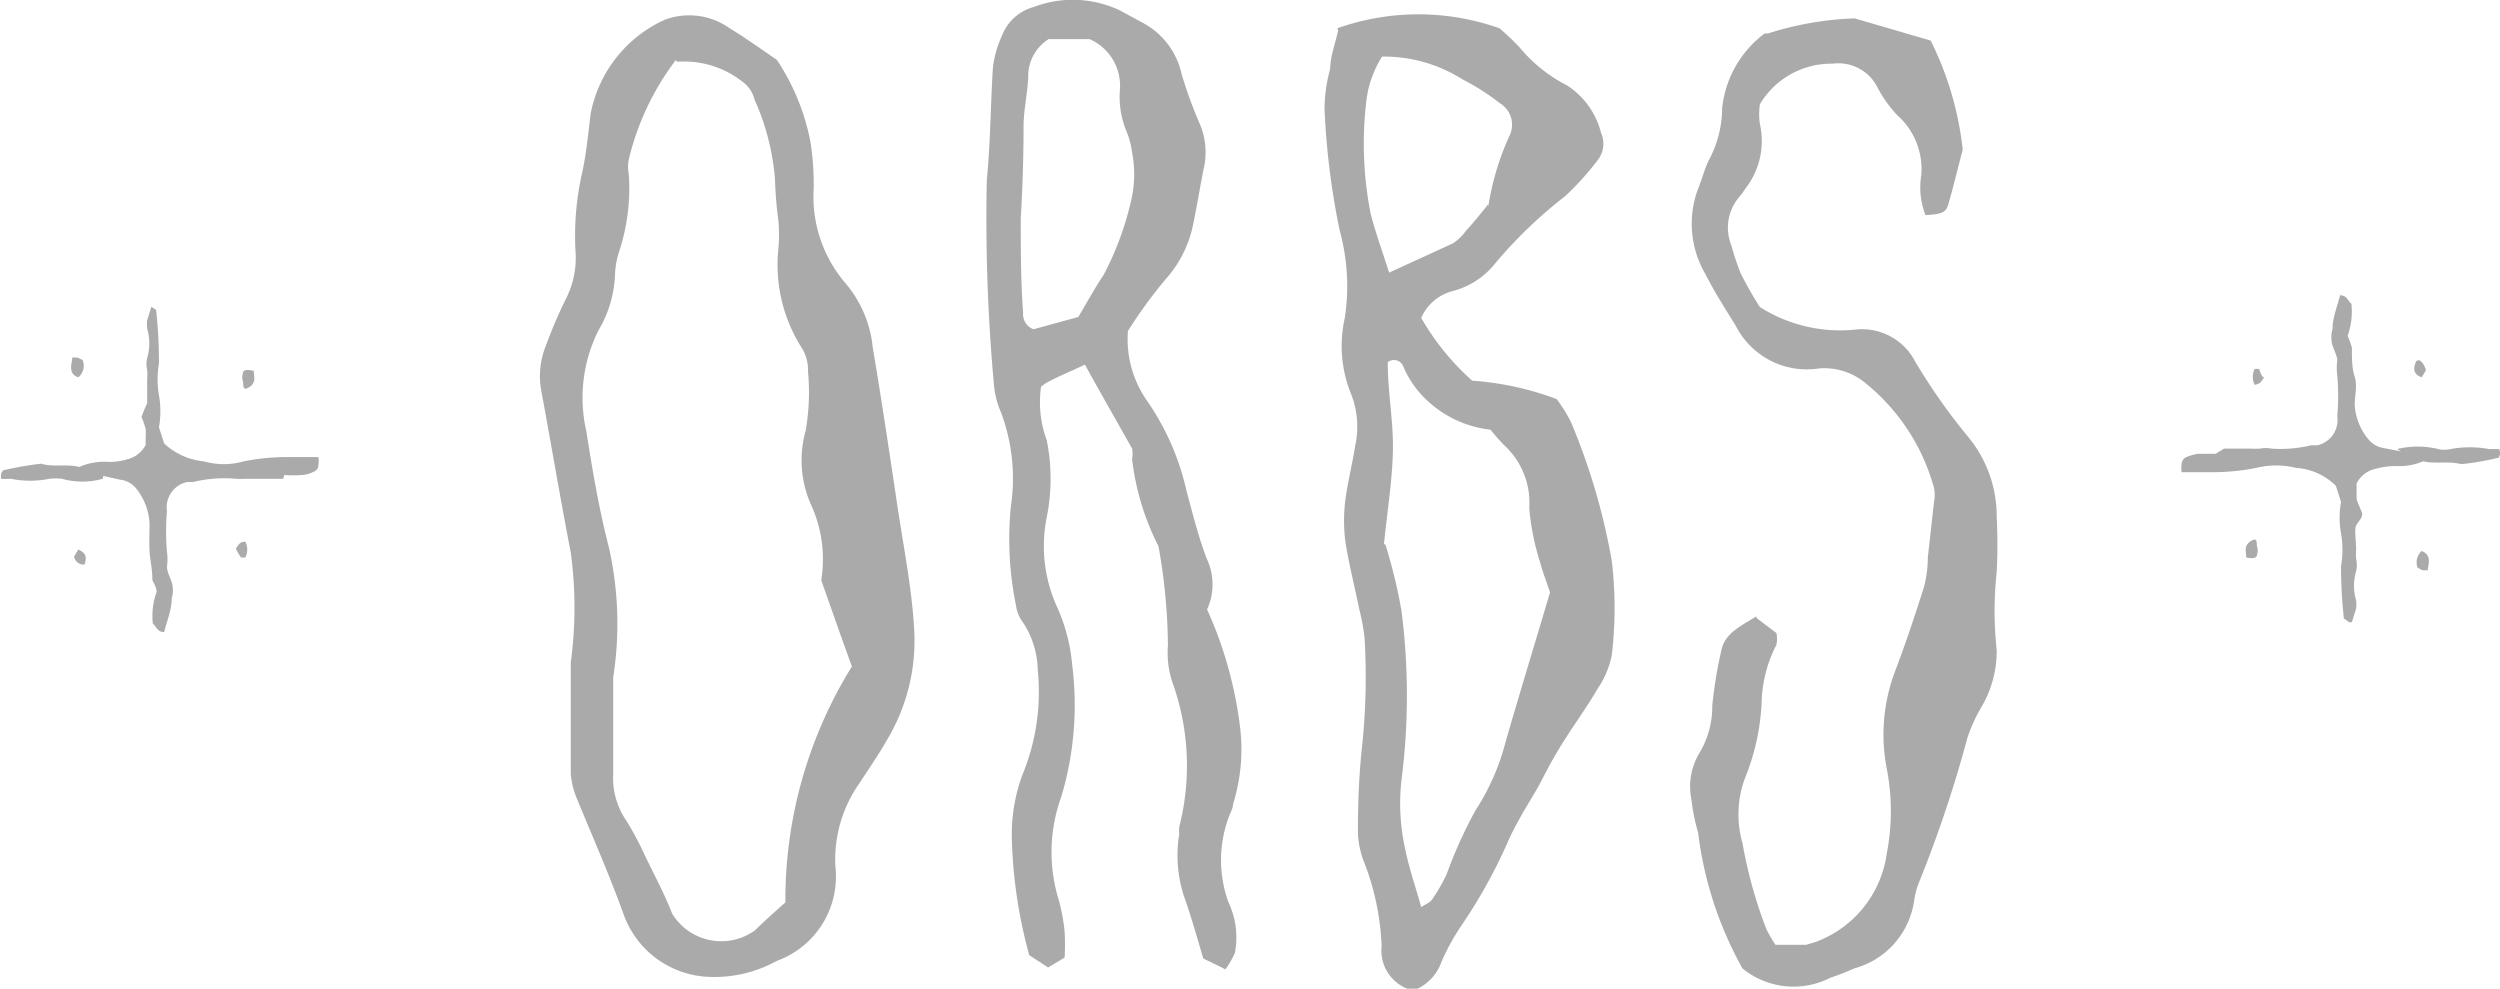<svg viewBox="0 0 53 20.96" xmlns="http://www.w3.org/2000/svg"><g fill="#aaa"><path d="M50.82 9.52a1.83 1.83 0 0 1 .87 0 .57.57 0 0 0 .26 0 2.26 2.26 0 0 1 .82 0h.21c.05.1 0 .14 0 .18a5.59 5.59 0 0 1-.8.14c-.27-.07-.55 0-.81-.06a1.29 1.29 0 0 1-.58.1 1.59 1.59 0 0 0-.43.06.58.58 0 0 0-.4.31v.32c0 .04.07.19.11.29s-.08.2-.12.28 0 .35 0 .51a1.27 1.27 0 0 0 0 .2.57.57 0 0 1 0 .26 1.09 1.09 0 0 0 0 .62.71.71 0 0 1 0 .17l-.09.29h-.06l-.11-.08a10.18 10.18 0 0 1-.06-1.11 2 2 0 0 0 0-.69 1.88 1.88 0 0 1 0-.67l-.11-.34a1.31 1.31 0 0 0-.84-.38 1.75 1.75 0 0 0-.85 0 4.81 4.81 0 0 1-.85.09h-.73a.5.5 0 0 1 0-.16.17.17 0 0 1 .1-.16 1.17 1.17 0 0 1 .25-.07h.37l.18-.11h.54a1.77 1.77 0 0 0 .23 0 .6.6 0 0 1 .23 0 2.78 2.78 0 0 0 .85-.07h.13a.55.55 0 0 0 .42-.62 5 5 0 0 0 0-.86 1.24 1.24 0 0 1 0-.32c0-.08-.06-.2-.1-.31a.64.64 0 0 1 0-.36c0-.24.1-.47.16-.71.15 0 .17.13.24.18a1.54 1.54 0 0 1-.08.68 2 2 0 0 1 .09.25c0 .24 0 .43.06.62s0 .39 0 .59a1.24 1.24 0 0 0 .28.72.52.52 0 0 0 .34.2l.36.07m.57 2.52h-.11a.6.6 0 0 1-.11-.06.33.33 0 0 1 .09-.35c.19.08.16.22.13.38"/><path d="M47.62 11.82c0-.13-.06-.25.1-.35s.11.07.13.12a.22.22 0 0 1 0 .16c0 .08-.08.1-.22.07M48 8c-.09.13-.09.13-.2.16a.37.37 0 0 1 0-.34h.09c.01 0 .05.18.11.18m3.34 0c-.18-.07-.18-.18-.13-.31s.18 0 .22.16zM2.18 10.15a1.61 1.61 0 0 1-.87 0 1.13 1.13 0 0 0-.26 0 2.06 2.06 0 0 1-.82 0 1.18 1.18 0 0 1-.21 0c0-.1 0-.13.05-.18a7.45 7.45 0 0 1 .8-.14c.27.08.55 0 .81.07a1.3 1.3 0 0 1 .58-.11 1.27 1.27 0 0 0 .43-.05.61.61 0 0 0 .4-.31 1.28 1.28 0 0 1 0-.17V9.1A2.33 2.33 0 0 0 3 8.84a2.85 2.85 0 0 1 .12-.29v-.51a1.34 1.34 0 0 0 0-.2.52.52 0 0 1 0-.25 1.09 1.09 0 0 0 0-.62.8.8 0 0 1 0-.18l.09-.29H3.2l.11.07a10.37 10.37 0 0 1 .06 1.13 2 2 0 0 0 0 .68 1.94 1.94 0 0 1 0 .68l.11.34a1.41 1.41 0 0 0 .84.38 1.54 1.54 0 0 0 .85 0 4.81 4.81 0 0 1 .85-.09h.73a.5.5 0 0 1 0 .16.15.15 0 0 1-.1.15.59.59 0 0 1-.25.07 2.32 2.32 0 0 1-.37 0l-.03.08h-.77a1.79 1.79 0 0 1-.23 0 2.78 2.78 0 0 0-.91.07.93.93 0 0 0-.13 0 .55.55 0 0 0-.42.62 4.92 4.92 0 0 0 0 .86 1.22 1.22 0 0 1 0 .32c0 .09.06.21.1.32a.61.61 0 0 1 0 .35c0 .24-.1.47-.16.71-.15 0-.17-.13-.24-.18a1.49 1.49 0 0 1 .08-.67c0-.11-.08-.21-.09-.26 0-.24-.05-.42-.06-.61s0-.4 0-.59a1.29 1.29 0 0 0-.28-.73.5.5 0 0 0-.34-.19l-.36-.08m-.66-2.51h.11l.11.05a.32.32 0 0 1-.09.37c-.19-.07-.16-.21-.13-.38m3.85.24c0 .12.06.25-.1.35s-.11-.08-.13-.13a.22.22 0 0 1 0-.16c0-.08.08-.09.22-.06"/><path d="M5 11.63c.09-.13.09-.13.2-.15a.37.37 0 0 1 0 .34h-.09a1.41 1.41 0 0 1-.11-.19m-3.34.02c.18.08.18.18.13.32a.21.21 0 0 1-.22-.17zM16.47 1.27A4.76 4.76 0 0 1 17.18 3a5.72 5.72 0 0 1 .07 1 2.82 2.82 0 0 0 .67 2 2.46 2.46 0 0 1 .58 1.35c.19 1.13.36 2.27.53 3.41.13.86.3 1.71.35 2.57a4.09 4.09 0 0 1-.56 2.33c-.18.32-.39.62-.59.93a2.81 2.81 0 0 0-.52 1.78 1.9 1.9 0 0 1-1.24 2 2.73 2.73 0 0 1-1.43.34 2 2 0 0 1-1.81-1.3c-.3-.84-.66-1.65-1-2.48a1.65 1.65 0 0 1-.13-.53v-2.35a8.73 8.73 0 0 0 0-2.34c-.22-1.13-.41-2.27-.62-3.4a1.72 1.72 0 0 1 .1-1 9.71 9.71 0 0 1 .43-1 1.91 1.91 0 0 0 .19-1 6 6 0 0 1 .14-1.64c.09-.41.13-.83.18-1.25a2.76 2.76 0 0 1 1.57-2 1.48 1.48 0 0 1 1.38.18c.33.2.65.43 1 .67m-2.14 0a5.67 5.67 0 0 0-1 2.11.8.8 0 0 0 0 .31 4.28 4.28 0 0 1-.2 1.63 1.79 1.79 0 0 0-.09.46A2.5 2.5 0 0 1 12.69 7a3.18 3.18 0 0 0-.26 2.14c.13.83.27 1.66.48 2.47a7.38 7.38 0 0 1 .09 2.75v2.04a1.59 1.59 0 0 0 .28 1 6.56 6.56 0 0 1 .37.69c.2.42.43.84.6 1.28a1.22 1.22 0 0 0 1.76.35c.2-.2.42-.39.64-.59a9.39 9.39 0 0 1 1.41-5c-.21-.58-.41-1.15-.65-1.83a2.77 2.77 0 0 0-.23-1.63 2.32 2.32 0 0 1-.1-1.54 4.73 4.73 0 0 0 .05-1.25.89.89 0 0 0-.13-.5 3.28 3.28 0 0 1-.5-2.09 3.33 3.33 0 0 0 0-.63 8.31 8.31 0 0 1-.07-.86A5.1 5.1 0 0 0 16 2.12a.67.67 0 0 0-.25-.38 2 2 0 0 0-1.4-.43m14-.71a5.14 5.14 0 0 1 3.44 0 5.33 5.33 0 0 1 .43.41 3.19 3.19 0 0 0 1 .8 1.68 1.68 0 0 1 .72 1 .57.57 0 0 1-.08.6 6.06 6.06 0 0 1-.68.75 9.61 9.61 0 0 0-1.52 1.47 1.69 1.69 0 0 1-.86.54 1 1 0 0 0-.67.57 5.34 5.34 0 0 0 1.08 1.33 6.35 6.35 0 0 1 1.79.39 3 3 0 0 1 .31.5 13.68 13.68 0 0 1 .86 2.93 8.56 8.56 0 0 1 0 2 1.93 1.93 0 0 1-.3.71c-.25.43-.55.83-.81 1.26s-.32.59-.49.89l-.28.47c-.11.2-.23.41-.32.62a11.15 11.15 0 0 1-1 1.8 4.56 4.56 0 0 0-.41.75 1 1 0 0 1-.6.61.87.87 0 0 1-.67-.94 5.45 5.45 0 0 0-.39-1.83 1.93 1.93 0 0 1-.11-.53 16.57 16.57 0 0 1 .07-1.73 14.1 14.1 0 0 0 .07-2.43 4.34 4.34 0 0 0-.11-.61c-.1-.49-.23-1-.3-1.46a3.54 3.54 0 0 1 0-.86c.05-.39.15-.77.21-1.16a1.89 1.89 0 0 0-.08-1.08 2.69 2.69 0 0 1-.14-1.63 4.47 4.47 0 0 0-.11-1.86 16 16 0 0 1-.32-2.57 3.23 3.23 0 0 1 .12-.85c0-.25.1-.51.17-.82m1 10.9a11.46 11.46 0 0 1 .34 1.4 14.07 14.07 0 0 1 0 3.61 4.45 4.45 0 0 0 .08 1.45c.08.4.22.8.34 1.23.07-.05.18-.09.23-.16a3.6 3.6 0 0 0 .31-.54 9.73 9.73 0 0 1 .61-1.35 4.86 4.86 0 0 0 .63-1.42c.31-1.08.64-2.15.95-3.2-.08-.25-.16-.44-.21-.64a5.21 5.21 0 0 1-.23-1.15 1.65 1.65 0 0 0-.53-1.33 4 4 0 0 1-.29-.33 2.34 2.34 0 0 1-1.3-.58 2.09 2.09 0 0 1-.55-.76.21.21 0 0 0-.33-.09c0 .62.12 1.24.11 1.86s-.12 1.3-.19 2m2.21-7.15A5.73 5.73 0 0 1 32 2.88a.53.53 0 0 0-.2-.69 5 5 0 0 0-.8-.51 3.1 3.1 0 0 0-1.7-.48 2.25 2.25 0 0 0-.34 1 7.64 7.64 0 0 0 .1 2.34c.11.42.26.83.39 1.24l1.35-.62a1 1 0 0 0 .28-.27c.16-.17.31-.36.47-.56m-7.64 2.72a2.27 2.27 0 0 0 .41 1.45 5.46 5.46 0 0 1 .84 1.93c.13.48.26 1 .43 1.43a1.27 1.27 0 0 1 0 1.06 8.56 8.56 0 0 1 .7 2.5 3.9 3.9 0 0 1-.15 1.63c0 .1-.07.2-.1.3a2.62 2.62 0 0 0 0 1.77 1.74 1.74 0 0 1 .14 1.08 1.89 1.89 0 0 1-.2.35l-.47-.23c-.14-.47-.26-.9-.41-1.32a2.8 2.8 0 0 1-.1-1.32.83.83 0 0 1 0-.15 5.23 5.23 0 0 0-.15-3.08 2 2 0 0 1-.09-.77 12.34 12.34 0 0 0-.2-2.1A5.44 5.44 0 0 1 24 9.73a.6.6 0 0 0 0-.22c-.33-.59-.67-1.18-1-1.78-.25.12-.52.23-.77.36a.85.85 0 0 0-.16.11 2.33 2.33 0 0 0 .12 1.13 4.12 4.12 0 0 1 0 1.64 3.11 3.11 0 0 0 .23 1.92 3.79 3.79 0 0 1 .31 1.2 6.79 6.79 0 0 1-.23 2.8 3.43 3.43 0 0 0-.06 2.17 4 4 0 0 1 .13.69 5 5 0 0 1 0 .55l-.35.21-.4-.26a10.29 10.29 0 0 1-.37-2.5 3.64 3.64 0 0 1 .22-1.31A4.62 4.62 0 0 0 22 14.2a1.89 1.89 0 0 0-.31-1 .77.77 0 0 1-.15-.36 7 7 0 0 1-.11-2.1 4 4 0 0 0-.21-2 1.83 1.83 0 0 1-.15-.6 38.9 38.9 0 0 1-.15-4.32c.08-.82.08-1.61.13-2.39a2.23 2.23 0 0 1 .19-.67 1 1 0 0 1 .67-.61 2.33 2.33 0 0 1 1.83.07l.48.26a1.62 1.62 0 0 1 .83 1.09 9.84 9.84 0 0 0 .36 1 1.54 1.54 0 0 1 .11 1c-.08.39-.14.78-.22 1.16a2.47 2.47 0 0 1-.58 1.18 9.94 9.94 0 0 0-.81 1.11M22.23.83a.93.93 0 0 0-.43.71c0 .36-.09.72-.1 1.09q0 1-.06 2c0 .66 0 1.32.05 2a.34.34 0 0 0 .22.35l.95-.26c.18-.3.34-.6.53-.88A6.38 6.38 0 0 0 24 4.16a2.45 2.45 0 0 0 0-.93 1.76 1.76 0 0 0-.12-.45 1.91 1.91 0 0 1-.14-.85 1.08 1.08 0 0 0-.64-1.1zm15.02 12.28.41.31a.6.6 0 0 1 0 .25 2.81 2.81 0 0 0-.31 1.13 4.8 4.8 0 0 1-.35 1.68 2.2 2.2 0 0 0-.06 1.39 9.74 9.74 0 0 0 .5 1.81 2.57 2.57 0 0 0 .2.35h.65l.2-.06A2.34 2.34 0 0 0 40 18.09a4.69 4.69 0 0 0 0-1.79 3.79 3.79 0 0 1 .18-2.08c.22-.58.42-1.18.61-1.78a2.51 2.51 0 0 0 .08-.62l.13-1.17a.78.78 0 0 0 0-.31 4.32 4.32 0 0 0-1.43-2.2 1.37 1.37 0 0 0-1-.33 1.69 1.69 0 0 1-1.77-.9c-.22-.36-.45-.71-.64-1.09A2.11 2.11 0 0 1 36 4c.08-.19.13-.4.22-.59a2.36 2.36 0 0 0 .29-1.12 2.27 2.27 0 0 1 .9-1.58h.07a6.72 6.72 0 0 1 1.84-.32l1.61.47a6.85 6.85 0 0 1 .68 2.31c-.1.38-.19.76-.3 1.14-.05.2-.14.23-.49.25a1.61 1.61 0 0 1-.09-.84 1.52 1.52 0 0 0-.5-1.27 2.64 2.64 0 0 1-.45-.64.93.93 0 0 0-.93-.46 1.76 1.76 0 0 0-1.54.86 1.43 1.43 0 0 0 0 .42A1.63 1.63 0 0 1 37 4a1.33 1.33 0 0 1-.14.19 1 1 0 0 0-.16 1 6 6 0 0 0 .2.6 8 8 0 0 0 .41.72 3.18 3.18 0 0 0 2 .48 1.27 1.27 0 0 1 1.3.69 12.81 12.81 0 0 0 1.13 1.6 2.64 2.64 0 0 1 .59 1.68 11.42 11.42 0 0 1 0 1.17 7.58 7.58 0 0 0 0 1.65A2.34 2.34 0 0 1 42 15a3.32 3.32 0 0 0-.29.64 26.77 26.77 0 0 1-1 3 1.78 1.78 0 0 0-.13.45 1.74 1.74 0 0 1-1.27 1.44 5.38 5.38 0 0 1-.51.2 1.71 1.71 0 0 1-1.86-.2 7.86 7.86 0 0 1-.94-2.88 4 4 0 0 1-.14-.69 1.38 1.38 0 0 1 .17-1 1.91 1.91 0 0 0 .27-1 9.34 9.34 0 0 1 .19-1.16c.07-.37.4-.52.74-.73"/></g></svg>
